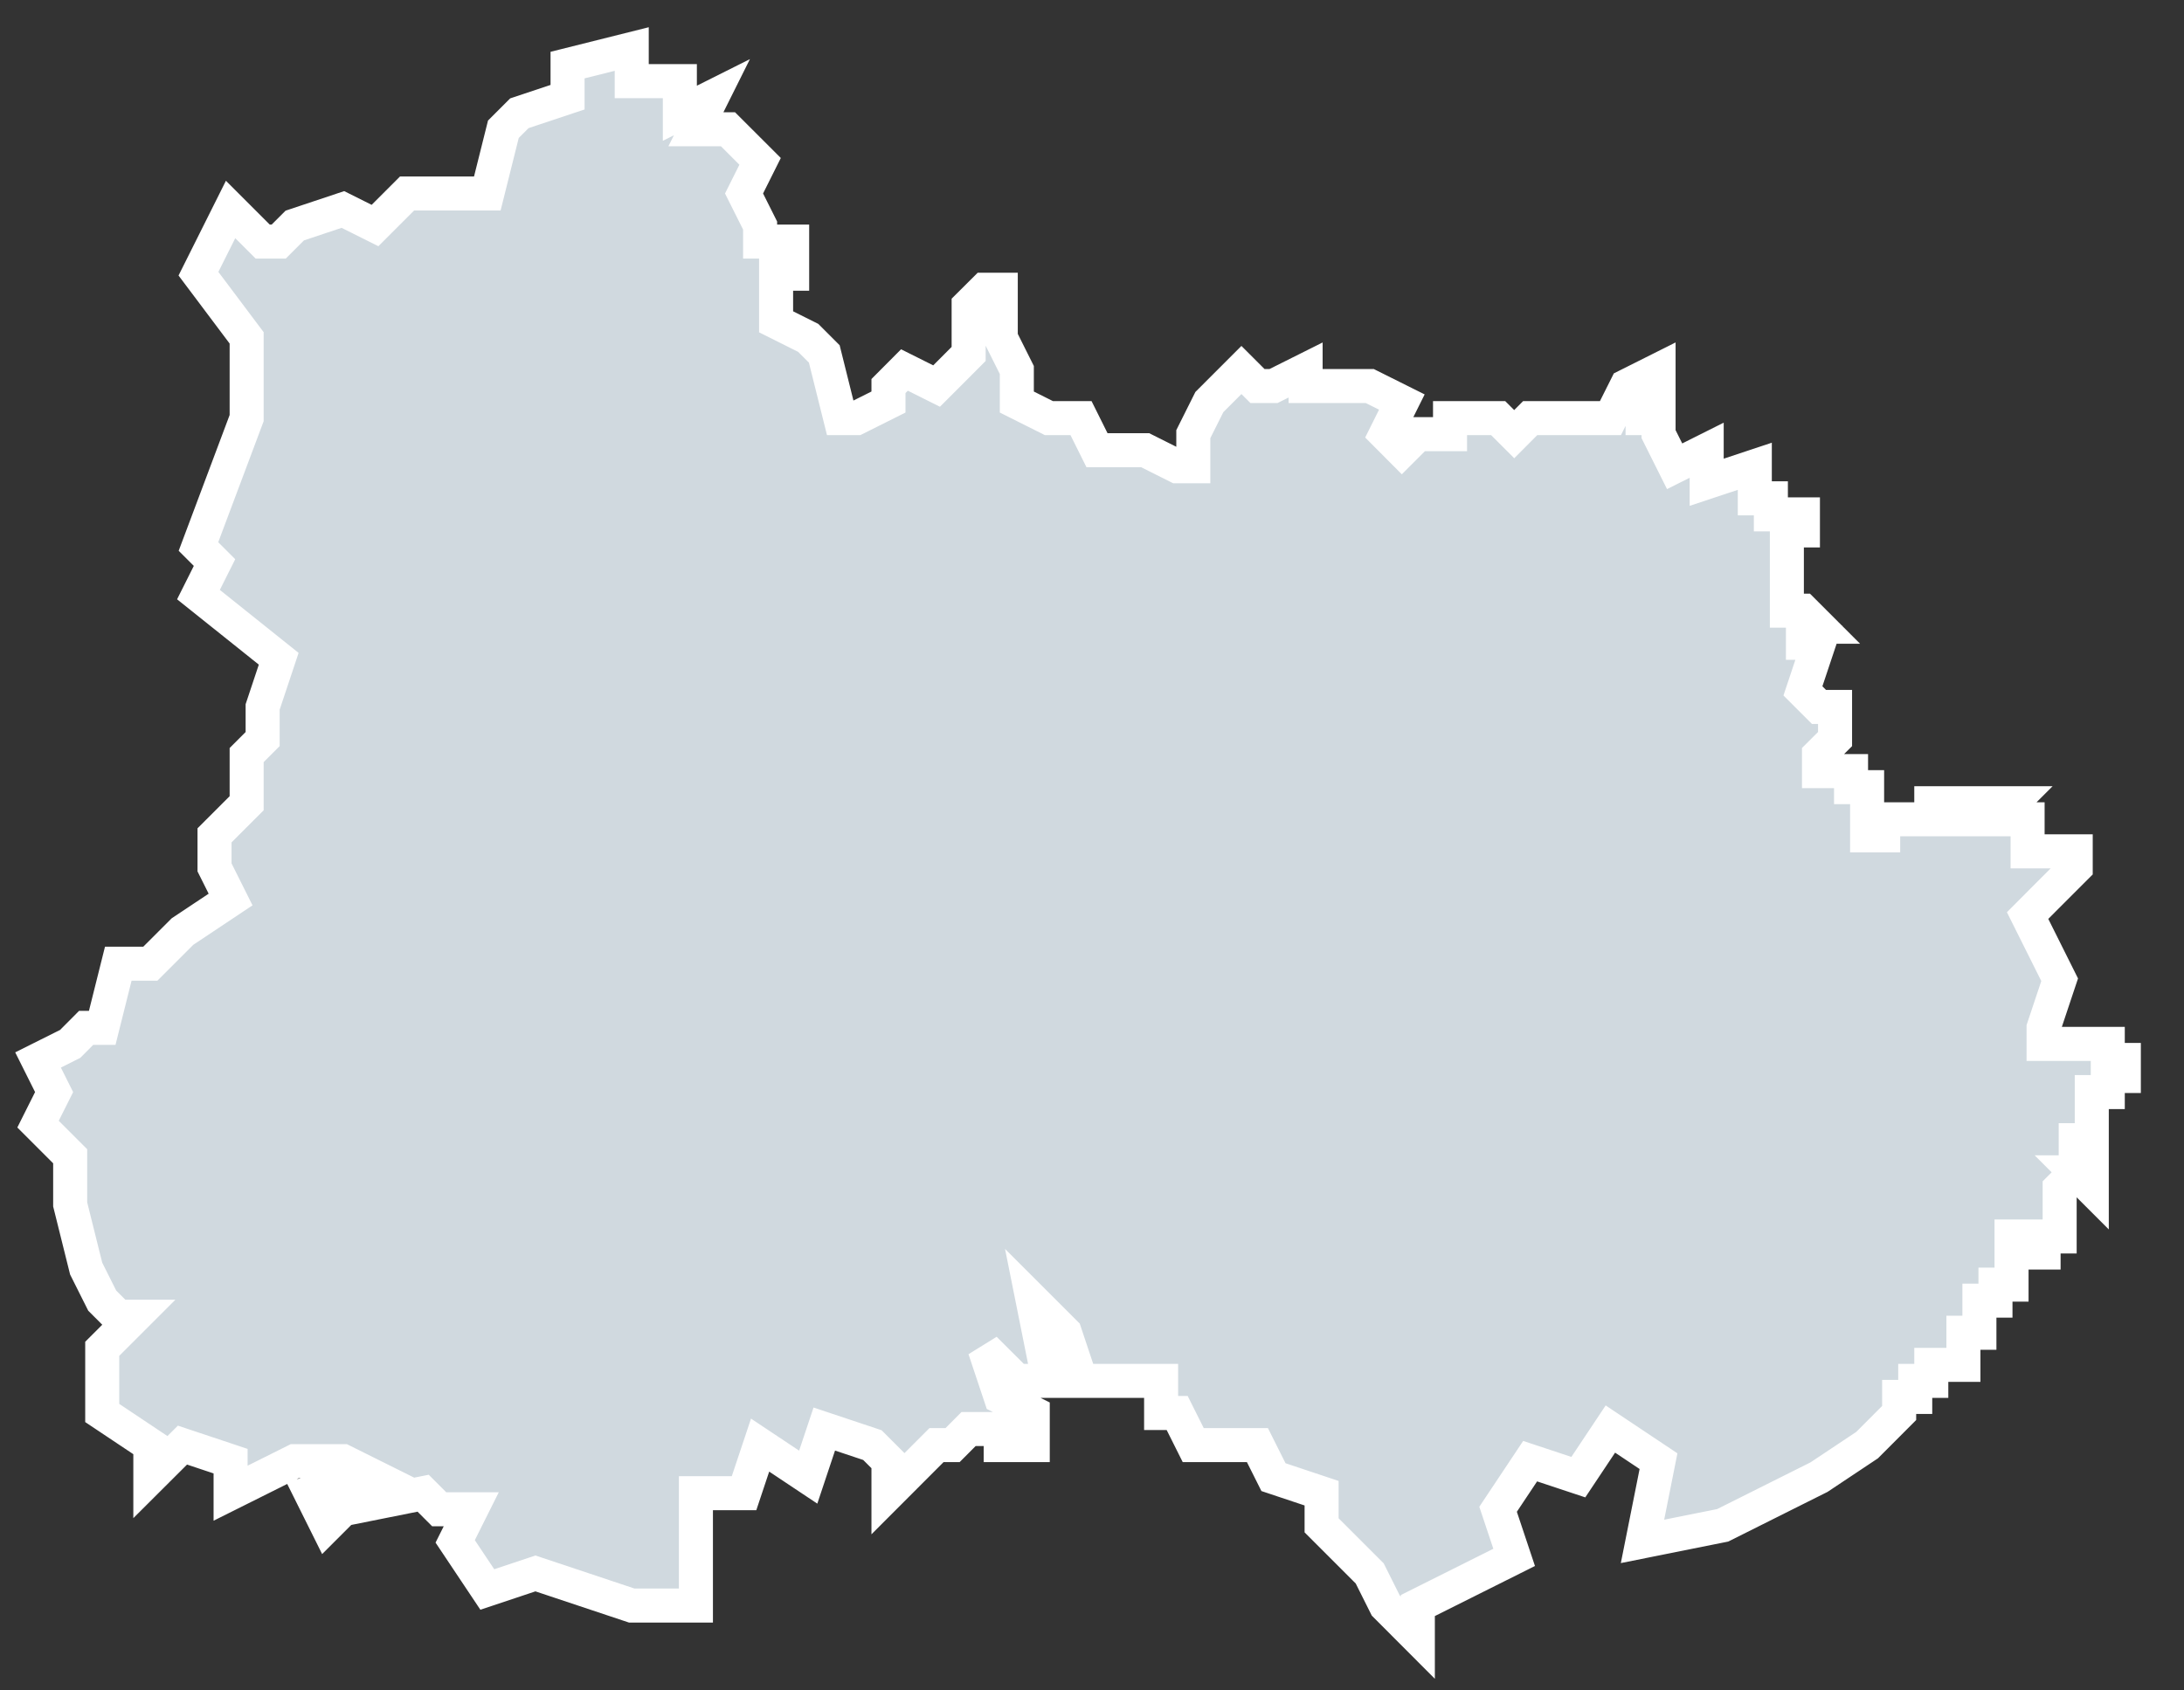 <svg width="31" height="24" viewBox="0 0 31 24" fill="none" xmlns="http://www.w3.org/2000/svg">
<rect x="0" y="0" width="31" height="24" fill="#333333" stroke="none"/>
<g id="path110">
<path d="M8.967 1.152H9.65V1.608L10.105 1.38L9.878 1.835H10.333L10.789 2.291L10.561 2.747L10.789 3.202V3.43H11.244V3.886H11.016V4.569L11.472 4.797L11.7 5.025L11.927 5.936H12.155L12.611 5.708V5.481L12.838 5.253L13.294 5.481L13.522 5.253L13.749 5.025V4.341L13.977 4.114H14.205V4.797L14.433 5.253V5.708L14.888 5.936H15.344L15.571 6.392H16.255L16.71 6.62H16.938V6.164L17.166 5.708L17.621 5.253L17.849 5.481H18.076L18.532 5.253V5.481H19.443L19.898 5.708L19.671 6.164L19.898 6.392L20.126 6.164H20.582V5.936H21.265L21.493 6.164L21.72 5.936H22.859L23.087 5.481L23.542 5.253V5.481H23.315V5.936H23.542V6.164L23.77 6.62L24.225 6.392V6.847L24.908 6.62V7.075H25.136V7.303H25.591V7.531H25.363V8.67H25.591L25.819 8.898H25.591V9.126H25.819L25.591 9.809L25.819 10.037H26.047V10.493L25.819 10.72V10.948H26.274V11.176H26.502V11.632V11.86H26.73V11.632H27.413V11.404H27.641V11.632H27.869V11.404H28.552L28.324 11.632H28.552H28.78V12.087H29.463V12.315L29.007 12.771L28.78 12.999L29.235 13.91L29.007 14.593V14.821H29.918V15.049H30.146V15.277H29.918V15.505H29.691V16.188H29.463V16.644H29.691V16.872L29.463 16.644L29.235 16.872V17.555H29.007V17.783H28.779V17.555H28.552V18.239H28.324V18.466H28.096V18.922H27.869V19.378H27.413V19.605H27.185V19.833H26.957V20.061L26.502 20.517L25.819 20.972L25.363 21.2L24.452 21.656L23.314 21.884L23.541 20.745L22.858 20.289L22.403 20.972L21.719 20.745L21.264 21.428L21.492 22.111L20.125 22.795V23.251L19.67 22.795L19.442 22.339L19.214 22.111L18.759 21.656V21.2L18.076 20.972L17.848 20.517H16.937L16.709 20.061H16.481V19.605H15.343L15.115 18.922L14.659 18.466L14.887 19.605H14.432L13.976 19.15L14.204 19.833L14.659 20.061V20.517H14.204V20.289H13.748L13.521 20.517H13.293L12.611 21.2V20.745L12.383 20.517L11.7 20.289L11.472 20.972L10.789 20.517L10.561 21.2H9.878V22.795H8.967L7.6 22.339L6.917 22.567L6.461 21.884L6.689 21.428H6.234L6.006 21.2L4.867 21.428L4.639 21.656L4.412 21.2L5.323 20.972L4.867 20.745H4.184L3.273 21.2V20.745L2.59 20.517L2.134 20.972V20.517L1.451 20.061V19.15L1.907 18.694H1.679L1.451 18.466L1.223 18.011L0.996 17.099V16.416L0.768 16.188L0.54 15.96L0.768 15.505L0.54 15.049L0.996 14.821L1.223 14.593H1.451L1.679 13.682H2.134L2.59 13.226L3.273 12.771L3.045 12.315V11.86L3.501 11.404V10.72L3.728 10.493V10.037L3.956 9.353L2.817 8.442L3.045 7.987L2.817 7.759L3.501 5.936V4.797L2.817 3.886L3.273 2.974L3.501 3.202L3.729 3.43H3.956L4.184 3.202L4.867 2.974L5.323 3.202L5.778 2.747H6.917L7.145 1.835L7.372 1.608L8.056 1.38V0.924L8.967 0.696L8.967 1.152Z" fill="#D0D9DF"/>
<path d="M26.502 11.632V11.176H26.274V10.948H25.819V10.72L26.047 10.493V10.037H25.819L25.591 9.809L25.819 9.126H25.591V8.898H25.819L25.591 8.67H25.363V7.531H25.591V7.303H25.136V7.075H24.908V6.62L24.225 6.847V6.392L23.77 6.62L23.542 6.164V5.936H23.315V5.481H23.542V5.253L23.087 5.481L22.859 5.936H21.72L21.493 6.164L21.265 5.936H20.582V6.164H20.126L19.898 6.392L19.671 6.164L19.898 5.708L19.443 5.481H18.532V5.253L18.076 5.481H17.849L17.621 5.253L17.166 5.708L16.938 6.164V6.62H16.71L16.255 6.392H15.571L15.344 5.936H14.888L14.433 5.708V5.253L14.205 4.797V4.114H13.977L13.749 4.341V5.025L13.522 5.253L13.294 5.481L12.838 5.253L12.611 5.481V5.708L12.155 5.936H11.927L11.7 5.025L11.472 4.797L11.016 4.569V3.886H11.244V3.43H10.789V3.202L10.561 2.747L10.789 2.291L10.333 1.835H9.878L10.105 1.38L9.65 1.608V1.152H8.967L8.967 0.696L8.056 0.924V1.38L7.372 1.608L7.145 1.835L6.917 2.747H5.778L5.323 3.202L4.867 2.974L4.184 3.202L3.956 3.43H3.729L3.501 3.202L3.273 2.974L2.817 3.886L3.501 4.797V5.936L2.817 7.759L3.045 7.987L2.817 8.442L3.956 9.353L3.728 10.037V10.493L3.501 10.72V11.404L3.045 11.86V12.315L3.273 12.771L2.59 13.226L2.134 13.682H1.679L1.451 14.593H1.223L0.996 14.821L0.54 15.049L0.768 15.505L0.54 15.96L0.768 16.188L0.996 16.416V17.099L1.223 18.011L1.451 18.466L1.679 18.694H1.907L1.451 19.15V20.061L2.134 20.517V20.972L2.59 20.517L3.273 20.745V21.2L4.184 20.745H4.867L5.323 20.972L4.412 21.2L4.639 21.656L4.867 21.428L6.006 21.2L6.234 21.428H6.689L6.461 21.884L6.917 22.567L7.6 22.339L8.967 22.795H9.878V21.2H10.561L10.789 20.517L11.472 20.972L11.7 20.289L12.383 20.517L12.611 20.745V21.2L13.293 20.517H13.521L13.748 20.289H14.204V20.517H14.659V20.061L14.204 19.833L13.976 19.15L14.432 19.605H14.887L14.659 18.466L15.115 18.922L15.343 19.605H16.481V20.061H16.709L16.937 20.517H17.848L18.076 20.972L18.759 21.2V21.656L19.214 22.111L19.442 22.339L19.67 22.795L20.125 23.251V22.795L21.492 22.111L21.264 21.428L21.719 20.745L22.403 20.972L22.858 20.289L23.541 20.745L23.314 21.884L24.452 21.656L25.363 21.2L25.819 20.972L26.502 20.517L26.957 20.061V19.833H27.185V19.605H27.413V19.378H27.869V18.922H28.096V18.466H28.324V18.239H28.552V17.555H28.779V17.783H29.007V17.555H29.235V16.872L29.463 16.644M26.502 11.632H26.274M26.502 11.632V11.86H26.73V11.632H27.413V11.404H27.641V11.632H27.869V11.404H28.552L28.324 11.632H28.552M28.552 11.632V11.86M28.552 11.632H28.78V12.087H29.463V12.315L29.007 12.771L28.78 12.999L29.235 13.91L29.007 14.593V14.821H29.918V15.049H30.146V15.277H29.918V15.505H29.691V16.188H29.463V16.644M29.463 16.644H29.691V16.872L29.463 16.644Z" stroke="white" stroke-width="0.483"/>
</g>
</svg>
